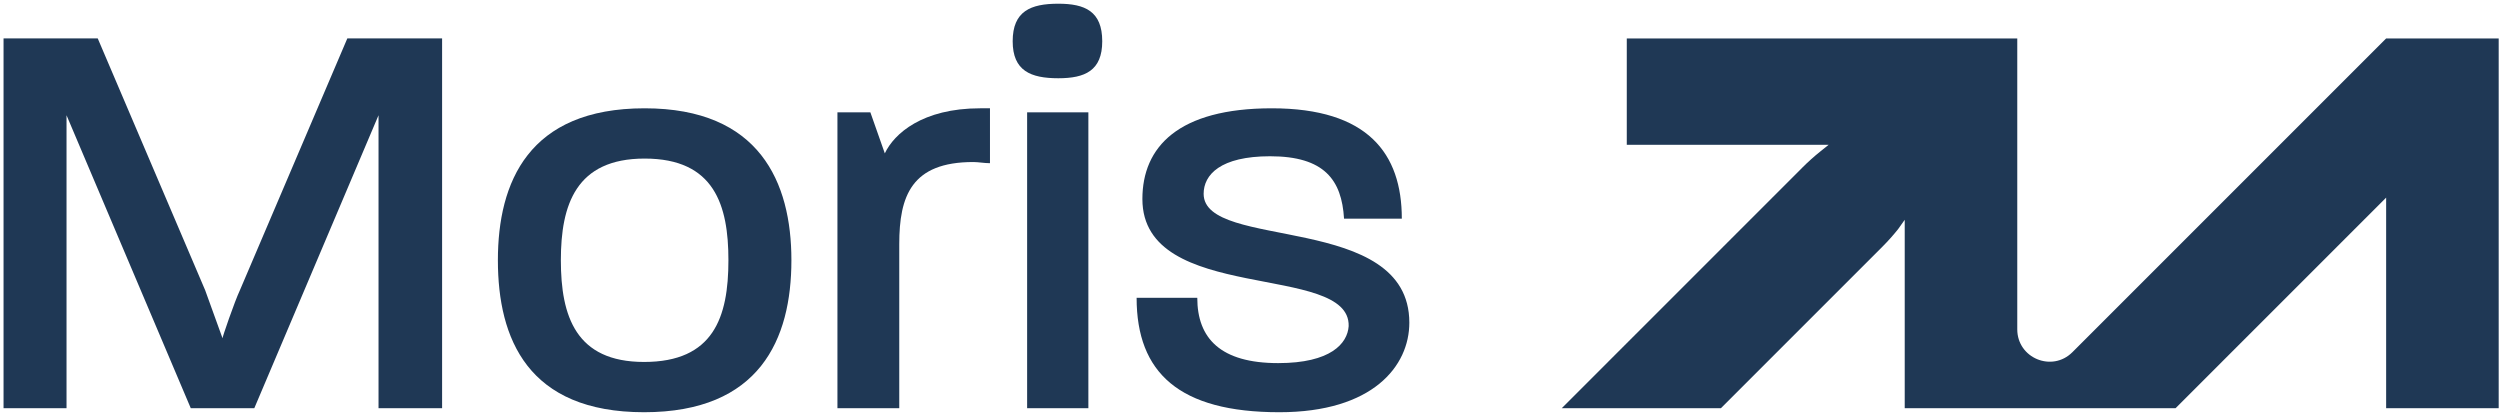 <svg height="95" viewBox="0 0 573 95" width="573" xmlns="http://www.w3.org/2000/svg"><g fill="#1f3855" transform="translate(.811 .852)"><path d="m546.092 7.96-71.909 71.909c-4.663 4.663-12.636 1.361-12.636-5.234v-66.675h-89.501v24.378h46.269l-1.905 1.524c-1.416 1.133-2.768 2.343-4.05 3.625l-55.213 55.214h36.482l36.973-36.973c1.282-1.282 2.492-2.634 3.625-4.05l1.524-2.154v43.177h62.083l48.259-48.26v48.26h25.797v-84.742z"/><path d="m85.948 92.702v-67.142l-28.472 67.142h-14.567l-28.473-67.142v67.142h-14.435v-84.756h21.586l24.632 57.74c.927 2.516 3.973 10.992 3.973 10.992-.132 0 2.781-8.476 3.973-10.992l24.632-57.74h21.719v84.756h-14.567z"/><path d="m146.809 93.629c-26.619 0-33.504-16.819-33.504-34.829 0-17.878 7.018-34.829 33.637-34.829 26.354 0 33.638 16.951 33.638 34.829 0 18.143-7.284 34.829-33.77 34.829zm.132-58.137c-15.759 0-19.203 10.594-19.203 23.308 0 12.846 3.443 23.308 19.07 23.308 15.892 0 19.335-10.197 19.335-23.308 0-12.581-3.178-23.308-19.203-23.308z"/><path d="m222.251 36.286c-14.17 0-16.951 7.813-16.951 18.805v37.61h-14.17v-67.805h7.548l3.311 9.403c2.118-4.503 8.608-10.33 21.851-10.33h2.251v12.581c-1.325 0-2.649-.265-3.841-.265z"/><path d="m241.757 17.083c-6.356 0-10.462-1.721-10.462-8.476 0-6.886 4.105-8.608 10.462-8.608 6.092 0 10.065 1.722 10.065 8.608 0 6.754-3.973 8.476-10.065 8.476zm-7.151 75.618v-67.805h14.038v67.805z"/><path d="m292.411 93.629c-22.911 0-32.71-9.005-32.71-26.221h13.905c0 9.27 5.298 14.965 18.541 14.965 12.05 0 15.892-4.503 16.156-8.476.397-14.7-47.278-4.9-47.278-29.135 0-11.919 8.211-20.792 29.664-20.792 21.983 0 29.797 10.33 29.797 25.294h-13.243c-.529-8.873-4.503-14.303-16.951-14.303-11.389 0-15.23 4.238-15.23 8.608 0 13.111 47.145 4.105 47.145 29.532 0 9.932-8.343 20.527-29.796 20.527z"/></g></svg>